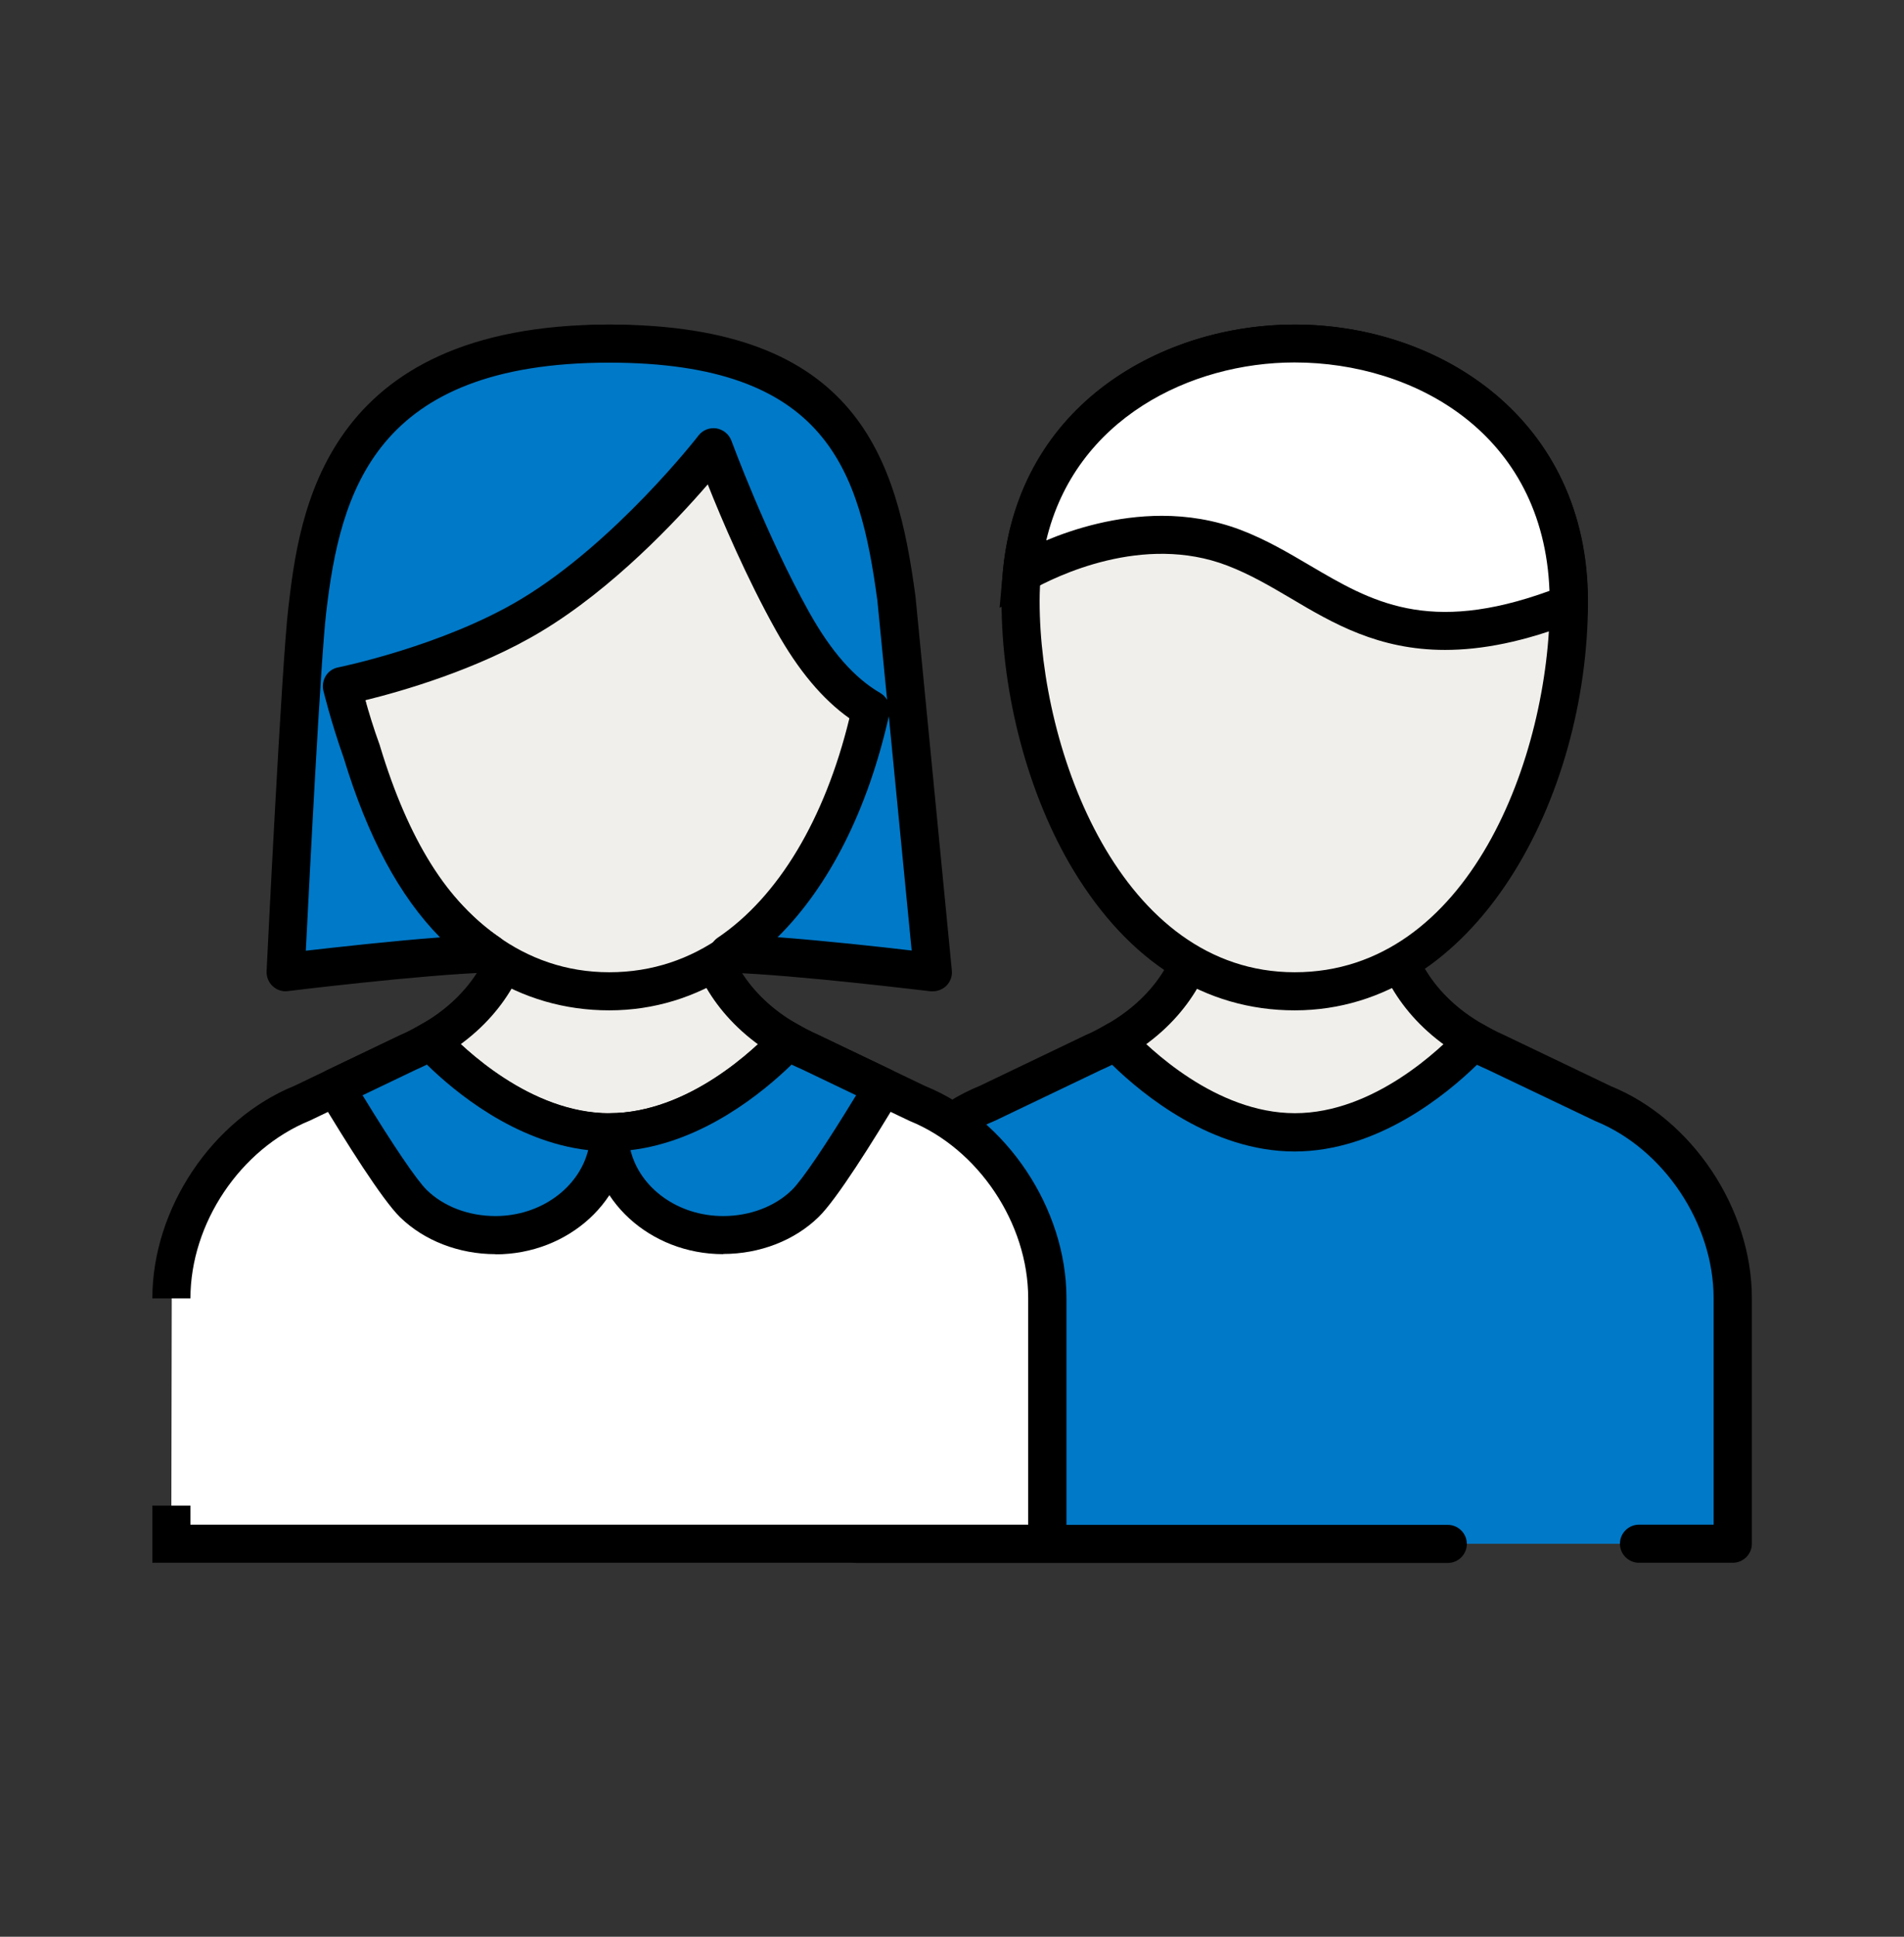 <svg width="60" height="61" viewBox="0 0 60 61" fill="none" xmlns="http://www.w3.org/2000/svg">
<rect x="0" y="0" width="60" height="61" fill="#333333" stroke="none"/>
<path d="M43.818 29.067V26.854H37.782V29.067C37.734 30.16 36.99 31.744 35.166 32.788C36.342 34.047 38.46 39.411 40.8 39.411C43.14 39.411 45.258 34.047 46.434 32.788C44.604 31.744 43.866 30.16 43.818 29.067Z" fill="#F1EFEB"/>
<path d="M40.801 40.011C38.827 40.011 37.231 37.287 35.953 35.097C35.479 34.293 35.035 33.531 34.729 33.195L34.213 32.643L34.873 32.265C36.517 31.329 37.147 29.943 37.189 29.043V26.253H44.425V29.055C44.473 29.955 45.103 31.335 46.741 32.265L47.401 32.643L46.885 33.195C46.573 33.525 46.129 34.287 45.661 35.097C44.383 37.287 42.787 40.011 40.813 40.011H40.801ZM36.043 32.943C36.331 33.363 36.649 33.903 36.991 34.491C37.999 36.213 39.517 38.811 40.801 38.811C42.085 38.811 43.609 36.213 44.611 34.491C44.959 33.897 45.271 33.363 45.559 32.943C43.915 31.773 43.267 30.183 43.219 29.097V29.073V27.459H38.383V29.073C38.335 30.183 37.681 31.779 36.043 32.943Z" fill="black"/>
<path d="M51.648 48.622H54.6V40.888C54.6 38.326 52.914 35.734 50.496 34.75L47.136 33.142C46.884 33.034 46.656 32.914 46.44 32.788C45.264 34.048 43.146 35.662 40.806 35.662C38.466 35.662 36.348 34.048 35.172 32.788C34.95 32.914 34.728 33.034 34.476 33.142L31.116 34.75C28.698 35.734 27.012 38.326 27.012 40.888V48.622H45.636" fill="#0079C8"/>
<path d="M54.6 49.221H51.648C51.318 49.221 51.048 48.951 51.048 48.621C51.048 48.291 51.318 48.021 51.648 48.021H54V40.887C54 38.535 52.428 36.183 50.268 35.307L46.872 33.687C46.758 33.639 46.65 33.585 46.542 33.537C45.588 34.467 43.41 36.267 40.794 36.267C38.178 36.267 36 34.467 35.046 33.537C34.938 33.591 34.818 33.645 34.698 33.699L31.362 35.295C29.166 36.189 27.6 38.535 27.6 40.893V48.027H45.624C45.954 48.027 46.224 48.297 46.224 48.627C46.224 48.957 45.954 49.227 45.624 49.227H27C26.67 49.227 26.4 48.957 26.4 48.627V40.893C26.4 38.067 28.284 35.253 30.882 34.197L34.212 32.601C34.482 32.487 34.704 32.361 34.872 32.265C35.112 32.127 35.418 32.175 35.61 32.379C36.198 33.009 38.31 35.061 40.806 35.061C43.302 35.061 45.414 33.009 46.002 32.379C46.194 32.175 46.494 32.127 46.74 32.265C46.908 32.361 47.13 32.481 47.376 32.589L50.76 34.209C53.322 35.247 55.206 38.067 55.206 40.887V48.621C55.206 48.951 54.936 49.221 54.606 49.221H54.6Z" fill="black"/>
<path d="M22.216 29.067V26.854H16.18V29.067C16.133 30.16 15.389 31.744 13.565 32.788C14.741 34.047 16.858 39.411 19.198 39.411C21.538 39.411 23.657 34.047 24.832 32.788C23.003 31.744 22.265 30.16 22.216 29.067Z" fill="#F1EFEB"/>
<path d="M19.199 40.011C17.225 40.011 15.629 37.287 14.351 35.097C13.877 34.293 13.433 33.531 13.127 33.195L12.611 32.643L13.271 32.265C14.915 31.329 15.545 29.943 15.587 29.043V26.253H22.823V29.055C22.871 29.955 23.501 31.335 25.139 32.265L25.799 32.643L25.283 33.195C24.971 33.525 24.527 34.287 24.059 35.097C22.781 37.287 21.185 40.011 19.211 40.011H19.199ZM14.441 32.943C14.729 33.363 15.047 33.903 15.389 34.491C16.397 36.213 17.915 38.811 19.199 38.811C20.483 38.811 22.007 36.213 23.009 34.491C23.357 33.897 23.669 33.363 23.957 32.943C22.313 31.773 21.665 30.183 21.617 29.097V29.073V27.459H16.781V29.073C16.733 30.183 16.079 31.779 14.441 32.943Z" fill="black"/>
<path d="M27.816 18.934C27.816 24.334 24.792 31.222 19.2 31.222C13.608 31.222 10.584 24.334 10.584 18.934C10.584 13.534 14.91 10.822 19.2 10.822C23.49 10.822 27.816 13.528 27.816 18.934Z" fill="#F1EFEB"/>
<path d="M19.2 31.822C16.392 31.822 13.986 30.298 12.246 27.412C10.83 25.06 9.984 21.886 9.984 18.934C9.984 13.216 14.622 10.222 19.2 10.222C23.778 10.222 28.416 13.216 28.416 18.934C28.416 25.132 24.894 31.822 19.2 31.822ZM19.2 11.422C15.342 11.422 11.184 13.774 11.184 18.934C11.184 23.65 13.734 30.622 19.2 30.622C24.666 30.622 27.216 23.836 27.216 18.934C27.216 13.774 23.058 11.422 19.2 11.422Z" fill="black"/>
<path d="M11.4 23.68C10.986 22.522 10.776 21.604 10.776 21.604C10.776 21.604 14.154 20.932 16.734 19.378C19.836 17.518 22.488 14.08 22.488 14.08C22.488 14.08 23.592 17.092 24.978 19.564C25.638 20.734 26.43 21.748 27.444 22.342C26.766 25.414 25.326 28.42 22.95 30.028C25.158 30.1 29.4 30.622 29.4 30.622L28.254 18.862C27.732 14.986 26.802 10.822 19.2 10.822C11.19 10.822 10.11 15.568 9.678 19.222C9.468 21.01 9 30.622 9 30.622C9 30.622 13.194 30.106 15.414 30.034C13.374 28.666 12.186 26.272 11.4 23.686V23.68Z" fill="#0079C8"/>
<path d="M29.401 31.222C29.401 31.222 29.353 31.222 29.329 31.222C29.287 31.222 25.093 30.7 22.933 30.634C22.675 30.628 22.447 30.454 22.375 30.202C22.303 29.95 22.399 29.686 22.615 29.536C24.529 28.246 25.993 25.798 26.767 22.624C25.921 22.024 25.159 21.118 24.457 19.864C23.533 18.214 22.741 16.36 22.303 15.256C21.307 16.408 19.309 18.538 17.047 19.894C15.049 21.094 12.637 21.778 11.515 22.054C11.617 22.42 11.767 22.924 11.971 23.482C11.971 23.488 11.977 23.5 11.977 23.506C12.871 26.458 14.107 28.426 15.751 29.53C15.967 29.674 16.063 29.944 15.991 30.196C15.919 30.448 15.697 30.622 15.433 30.628C13.267 30.7 9.115 31.21 9.073 31.216C8.899 31.24 8.719 31.18 8.593 31.06C8.461 30.94 8.395 30.766 8.401 30.592C8.419 30.196 8.875 20.944 9.085 19.15C9.427 16.252 10.129 10.222 19.201 10.222C27.043 10.222 28.267 14.452 28.849 18.784L29.995 30.568C30.013 30.748 29.947 30.928 29.815 31.054C29.701 31.162 29.551 31.222 29.395 31.222H29.401ZM19.201 11.422C11.815 11.422 10.723 15.484 10.279 19.294C10.105 20.764 9.751 27.694 9.637 29.944C10.591 29.836 12.337 29.638 13.867 29.524C12.583 28.222 11.587 26.356 10.831 23.872C10.417 22.702 10.201 21.784 10.189 21.748C10.153 21.592 10.183 21.424 10.267 21.286C10.351 21.148 10.495 21.052 10.651 21.022C10.681 21.016 13.957 20.35 16.423 18.868C19.387 17.086 21.985 13.756 22.009 13.72C22.141 13.546 22.357 13.462 22.573 13.492C22.789 13.528 22.969 13.672 23.047 13.876C23.059 13.906 24.151 16.876 25.495 19.276C26.191 20.524 26.929 21.358 27.739 21.826C27.829 21.88 27.901 21.952 27.955 22.042L27.649 18.922C27.097 14.83 26.077 11.422 19.195 11.422H19.201ZM24.505 29.518C26.023 29.632 27.763 29.824 28.729 29.938L28.009 22.558C27.349 25.498 26.131 27.91 24.505 29.518Z" fill="black"/>
<path d="M49.44 18.934C49.44 24.334 46.404 31.222 40.8 31.222C35.196 31.222 32.16 24.334 32.16 18.934C32.16 13.534 36.498 10.822 40.8 10.822C45.102 10.822 49.44 13.528 49.44 18.934Z" fill="#F1EFEB"/>
<path d="M40.8 31.822C37.98 31.822 35.575 30.298 33.828 27.412C32.407 25.06 31.561 21.886 31.561 18.934C31.561 13.216 36.211 10.222 40.8 10.222C45.391 10.222 50.041 13.216 50.041 18.934C50.041 25.132 46.507 31.822 40.8 31.822ZM40.8 11.422C36.931 11.422 32.761 13.774 32.761 18.934C32.761 23.65 35.316 30.622 40.8 30.622C46.285 30.622 48.84 23.836 48.84 18.934C48.84 13.774 44.67 11.422 40.8 11.422Z" fill="black"/>
<path d="M32.201 18.064C32.945 17.65 35.957 16.138 38.885 17.254C41.921 18.412 43.619 21.31 49.439 19.024C49.439 18.994 49.439 18.964 49.439 18.934C49.439 13.534 45.101 10.822 40.799 10.822C36.731 10.822 32.645 13.24 32.201 18.064Z" fill="white"/>
<path d="M45.54 20.47C43.434 20.47 42 19.63 40.686 18.85C40.014 18.454 39.378 18.082 38.67 17.812C36.024 16.798 33.276 18.148 32.496 18.586L31.5 19.144L31.602 18.01C32.088 12.658 36.708 10.222 40.794 10.222C45.384 10.222 50.034 13.216 50.034 18.934L50.022 19.39L49.65 19.582C48.018 20.224 46.68 20.47 45.534 20.47H45.54ZM36.618 16.246C37.416 16.246 38.256 16.372 39.096 16.69C39.9 16.996 40.608 17.416 41.292 17.818C43.2 18.94 45 20.002 48.828 18.61C48.642 13.66 44.58 11.416 40.794 11.416C37.53 11.416 33.882 13.18 32.97 17.02C33.876 16.642 35.178 16.246 36.612 16.246H36.618Z" fill="black"/>
<path d="M5.4 47.421V48.621H33V40.887C33 38.325 31.314 35.733 28.896 34.749L25.536 33.141C25.284 33.033 25.056 32.913 24.84 32.787C23.664 34.047 21.546 35.661 19.206 35.661C16.866 35.661 14.748 34.047 13.572 32.787C13.35 32.913 13.128 33.033 12.876 33.141L9.516 34.749C7.098 35.733 5.412 38.325 5.412 40.887" fill="white"/>
<path d="M33.601 49.221H4.801V47.421H6.001V48.021H32.401V40.887C32.401 38.529 30.829 36.183 28.669 35.307L25.273 33.687C25.159 33.639 25.051 33.585 24.943 33.537C23.989 34.467 21.811 36.267 19.195 36.267C16.579 36.267 14.401 34.467 13.447 33.537C13.339 33.591 13.219 33.645 13.099 33.699L9.763 35.295C7.567 36.189 6.001 38.535 6.001 40.893H4.801C4.801 38.067 6.685 35.253 9.283 34.197L12.613 32.601C12.883 32.487 13.105 32.361 13.273 32.265L13.687 32.031L14.011 32.379C14.599 33.009 16.711 35.061 19.207 35.061C21.703 35.061 23.815 33.009 24.403 32.379L24.727 32.031L25.141 32.265C25.309 32.361 25.531 32.481 25.777 32.589L29.161 34.209C31.723 35.247 33.607 38.067 33.607 40.887V49.221H33.601Z" fill="black"/>
<path d="M13.566 32.787C13.344 32.913 13.122 33.033 12.87 33.141L10.572 34.239C11.184 35.259 12.474 37.359 13.032 37.905C13.668 38.529 14.598 38.895 15.618 38.895C17.598 38.895 19.206 37.443 19.206 35.655C16.866 35.655 14.748 34.041 13.572 32.781L13.566 32.787Z" fill="#0079C8"/>
<path d="M15.613 39.501C14.461 39.501 13.363 39.075 12.607 38.337C12.043 37.785 10.903 35.973 10.051 34.551C9.961 34.407 9.943 34.233 9.991 34.071C10.039 33.909 10.153 33.777 10.309 33.705L12.607 32.607C12.877 32.493 13.099 32.367 13.267 32.271C13.507 32.133 13.813 32.181 14.005 32.385C14.593 33.015 16.705 35.067 19.201 35.067C19.531 35.067 19.801 35.337 19.801 35.667C19.801 37.785 17.923 39.507 15.613 39.507V39.501ZM11.425 34.497C12.385 36.069 13.129 37.167 13.447 37.479C13.981 38.001 14.767 38.301 15.613 38.301C17.041 38.301 18.241 37.407 18.535 36.225C16.219 35.961 14.323 34.383 13.453 33.531C13.345 33.585 13.225 33.639 13.105 33.693L11.425 34.497Z" fill="black"/>
<path d="M22.789 38.901C23.803 38.901 24.733 38.535 25.375 37.911C25.933 37.365 27.223 35.26 27.835 34.245L25.537 33.148C25.285 33.039 25.057 32.919 24.841 32.794C23.665 34.053 21.547 35.667 19.207 35.667C19.207 37.456 20.815 38.907 22.795 38.907L22.789 38.901Z" fill="#0079C8"/>
<path d="M22.79 39.501C20.48 39.501 18.602 37.779 18.602 35.661C18.602 35.331 18.872 35.061 19.202 35.061C21.698 35.061 23.81 33.009 24.398 32.379C24.59 32.175 24.89 32.127 25.136 32.265C25.304 32.361 25.526 32.481 25.772 32.589L28.094 33.699C28.244 33.771 28.358 33.903 28.412 34.065C28.466 34.227 28.436 34.401 28.352 34.545C27.5 35.967 26.366 37.779 25.796 38.331C25.04 39.069 23.948 39.495 22.79 39.495V39.501ZM19.868 36.225C20.162 37.413 21.356 38.301 22.79 38.301C23.63 38.301 24.422 38.001 24.956 37.479C25.28 37.161 26.024 36.063 26.978 34.497L25.274 33.681C25.16 33.633 25.052 33.579 24.944 33.531C24.074 34.377 22.178 35.955 19.868 36.225Z" fill="black"/>
</svg>
